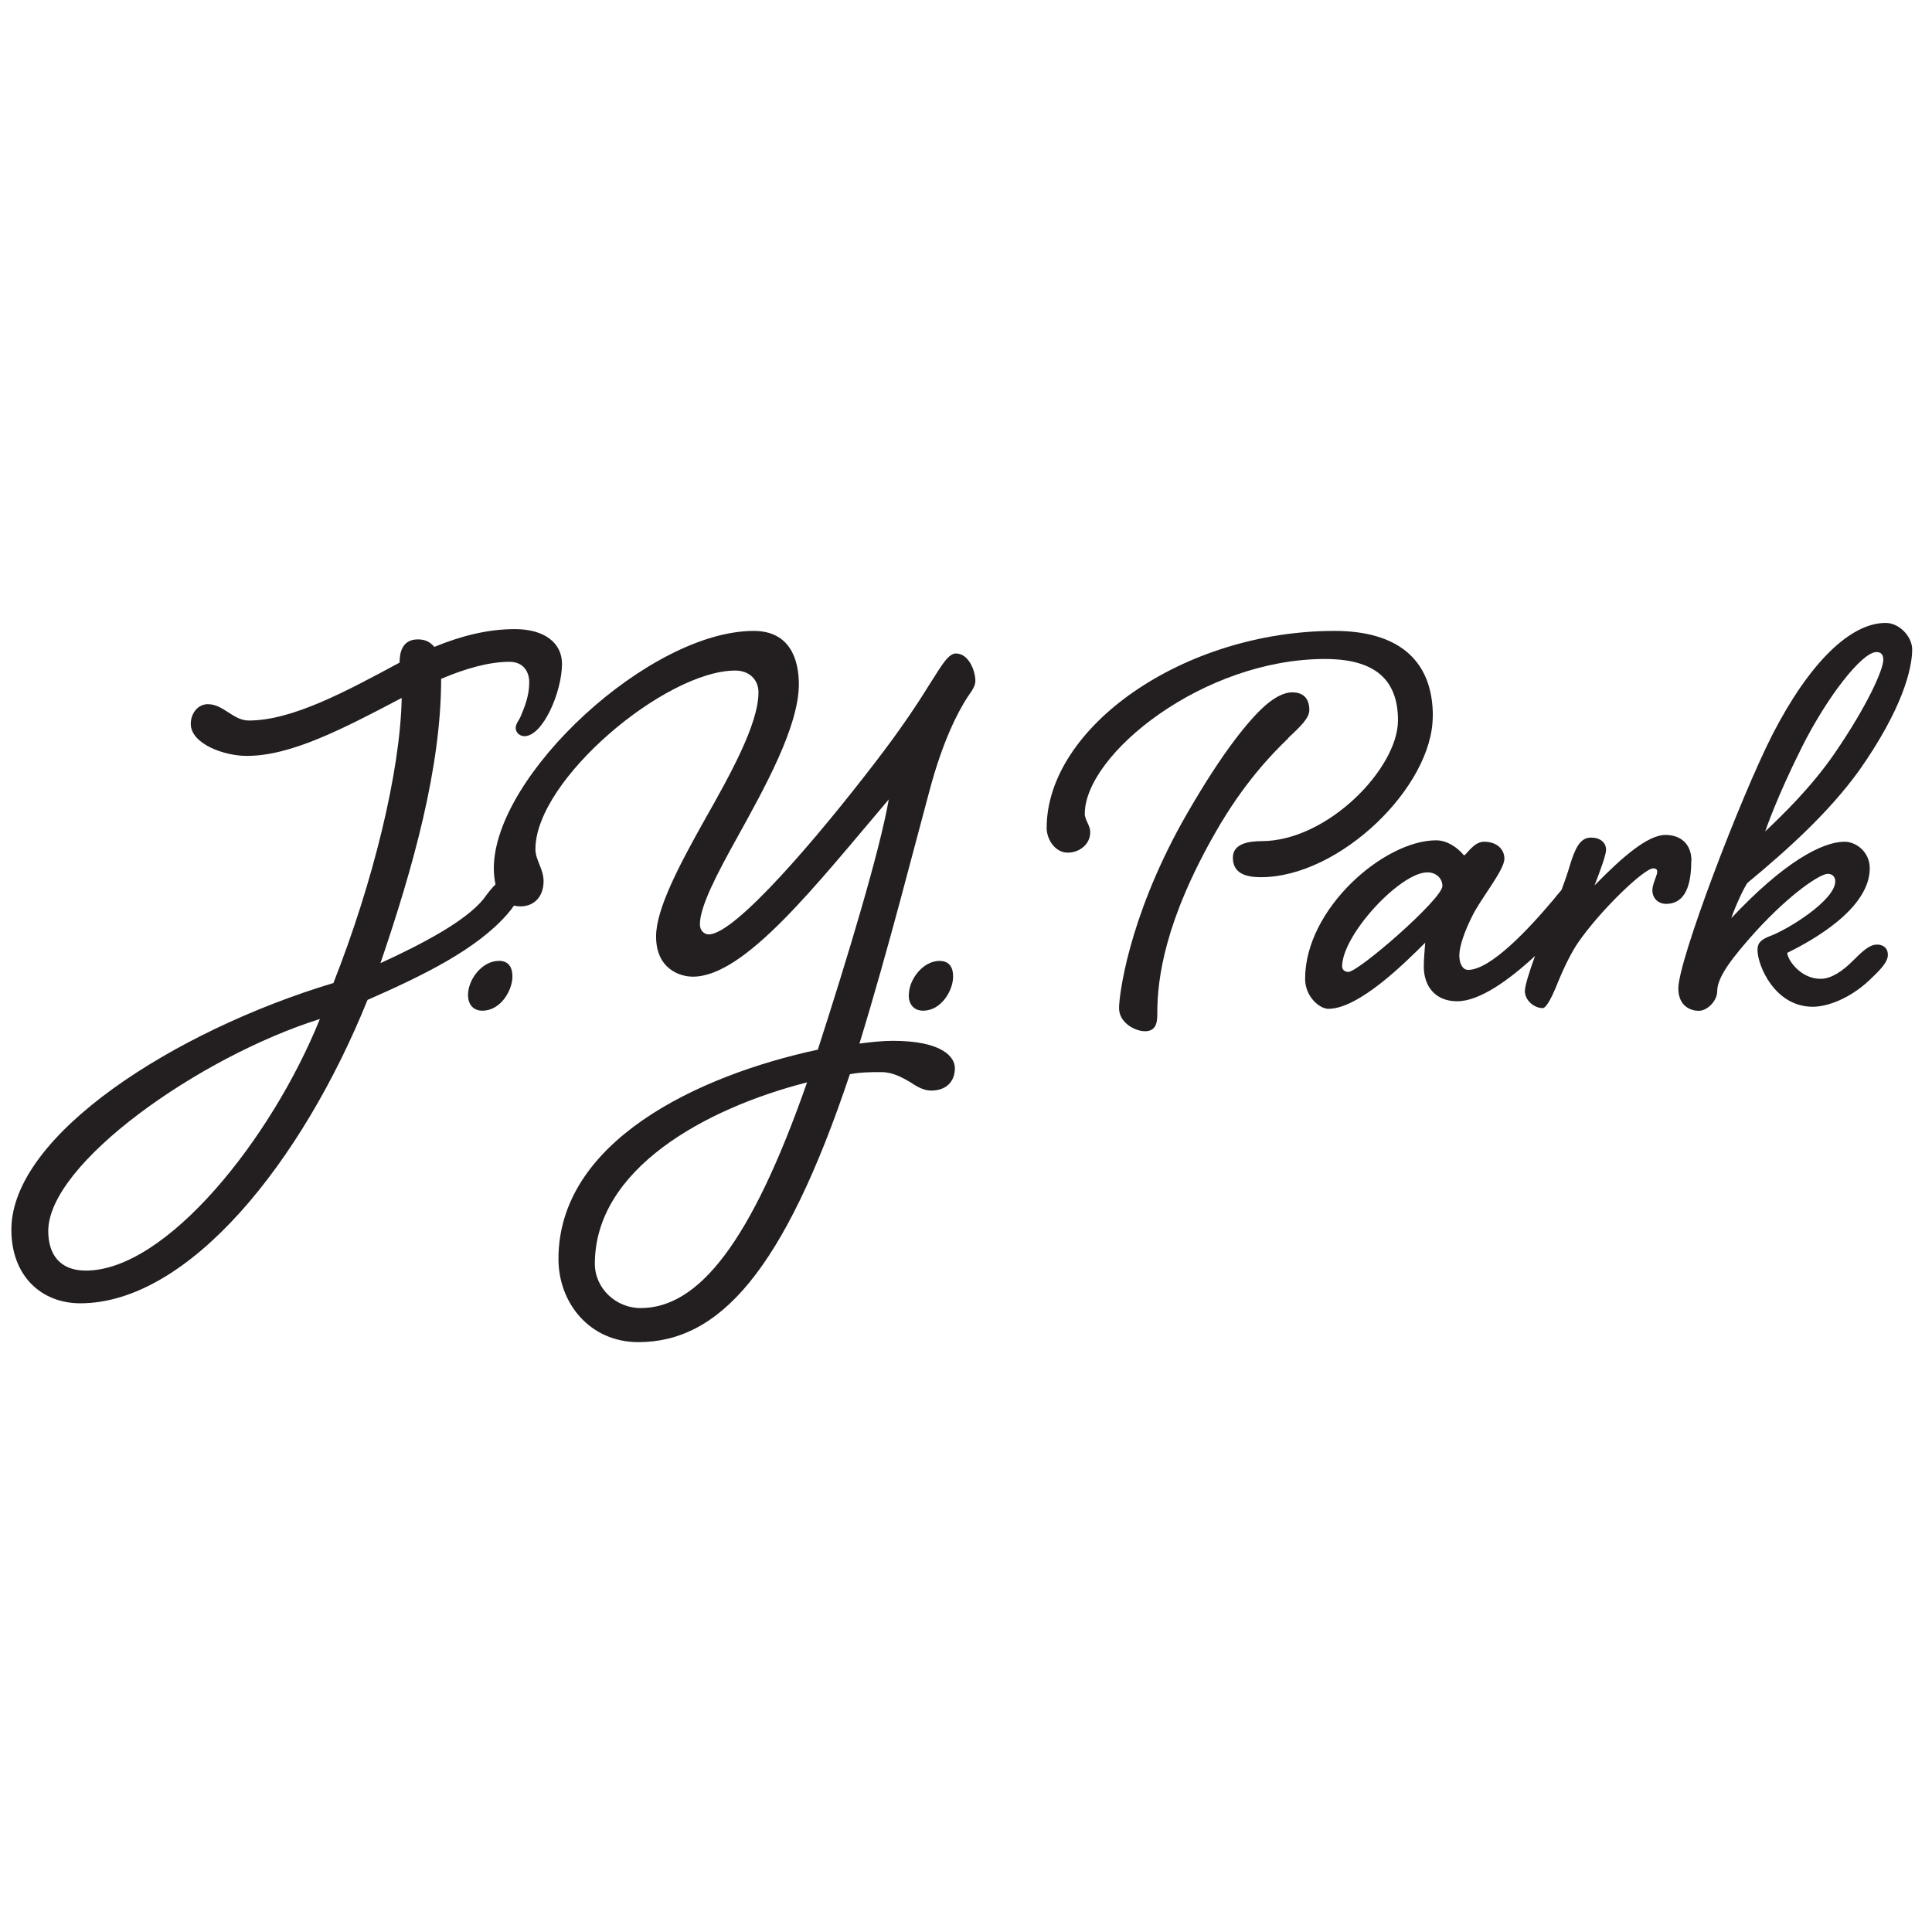 <svg version="1.0" preserveAspectRatio="xMidYMid meet" height="200" viewBox="0 0 150 150" zoomAndPan="magnify" width="200" xmlns:xlink="http://www.w3.org/1999/xlink" xmlns="http://www.w3.org/2000/svg"><defs><clipPath id="987357ee5b"><path clip-rule="nonzero" d="M 36.312 74.488 L 39.836 74.488 L 39.836 78.559 L 36.312 78.559 Z M 36.312 74.488"></path></clipPath><clipPath id="8b8a91b87f"><path clip-rule="nonzero" d="M 38.715 74.605 C 37.441 74.605 36.336 76.031 36.336 77.254 C 36.336 77.949 36.711 78.469 37.453 78.469 C 38.883 78.469 39.785 76.879 39.785 75.82 C 39.785 75.078 39.469 74.598 38.727 74.598"></path></clipPath><clipPath id="79ef2f5af7"><path clip-rule="nonzero" d="M 38.715 74.605 C 37.441 74.605 36.336 76.031 36.336 77.254 C 36.336 77.949 36.711 78.469 37.453 78.469 C 38.883 78.469 39.785 76.879 39.785 75.82 C 39.785 75.078 39.469 74.598 38.727 74.598"></path></clipPath><clipPath id="27e9812b18"><path clip-rule="nonzero" d="M 0.699 48.754 L 75.855 48.754 L 75.855 104.207 L 0.699 104.207 Z M 0.699 48.754"></path></clipPath><clipPath id="304e3f1365"><path clip-rule="nonzero" d="M 49.734 101.559 C 47.824 101.559 46.184 100.027 46.184 98.117 C 46.184 90.758 54.762 86.051 62.66 84.035 C 58.312 96.48 54.234 101.559 49.734 101.559 M 6.656 98.648 C 4.586 98.648 3.746 97.32 3.746 95.578 C 3.746 90.336 15.457 82.07 24.836 79.113 C 21.078 88.43 12.914 98.648 6.668 98.648 M 74.266 50.73 C 73.629 50.73 73.203 51.52 72.25 53.004 C 71.402 54.379 70.074 56.441 67.902 59.254 C 63.555 64.918 57.098 72.547 55.023 72.547 C 54.707 72.547 54.34 72.285 54.34 71.758 C 54.34 70.379 55.672 67.836 57.203 65.082 C 59.371 61.164 62.023 56.406 62.023 53.121 C 62.023 51.211 61.336 48.984 58.523 48.984 C 50.414 48.984 38.34 60.207 38.34 67.414 C 38.34 67.914 38.398 68.309 38.473 68.664 C 38.164 68.953 37.855 69.371 37.539 69.801 C 36.113 71.547 32.766 73.297 29.539 74.777 C 32.086 67.316 34.25 59.59 34.25 52.707 C 36.105 51.914 37.965 51.383 39.555 51.383 C 40.613 51.383 41.09 52.125 41.09 52.977 C 41.09 54.035 40.719 54.93 40.402 55.672 C 40.25 55.992 40.039 56.203 40.039 56.52 C 40.039 56.883 40.355 57.156 40.719 57.156 C 42.148 57.156 43.633 53.719 43.633 51.539 C 43.633 49.902 42.254 48.844 39.977 48.844 C 37.855 48.844 35.797 49.375 33.723 50.223 C 33.402 49.855 33.039 49.641 32.449 49.641 C 31.238 49.641 31.023 50.641 31.023 51.445 C 26.891 53.668 22.703 55.941 19.316 55.941 C 18.098 55.941 17.355 54.672 16.133 54.672 C 15.391 54.672 14.812 55.355 14.812 56.203 C 14.812 57.734 17.355 58.688 19.16 58.688 C 22.551 58.688 26.477 56.672 31.188 54.188 C 31.082 59.898 28.961 68.531 25.887 76.32 C 13.598 80.012 0.883 88.113 0.883 95.473 C 0.883 99.07 3.219 101.188 6.23 101.188 C 14.66 101.188 23.445 90.23 28.535 77.633 C 32.883 75.723 37.008 73.711 39.402 70.957 C 39.621 70.707 39.777 70.504 39.902 70.312 C 40.062 70.348 40.238 70.371 40.402 70.371 C 41.461 70.371 42.203 69.629 42.203 68.414 C 42.203 67.461 41.57 66.777 41.57 65.93 C 41.57 60.527 51.688 52.062 57.086 52.062 C 58.145 52.062 58.887 52.742 58.887 53.754 C 58.887 56.238 56.66 60.207 54.648 63.762 C 52.691 67.258 50.938 70.59 50.938 72.707 C 50.938 75.195 52.738 75.828 53.797 75.828 C 57.828 75.828 63.332 68.742 69.004 62.066 C 68.316 66.035 65.82 74.301 63.496 81.496 C 54.117 83.508 43.359 88.641 43.359 97.742 C 43.359 101.18 45.801 104.203 49.562 104.203 C 55.812 104.203 60.848 98.754 65.984 83.402 C 66.832 83.238 67.68 83.238 68.422 83.238 C 69.32 83.238 70.062 83.664 70.699 84.035 C 71.23 84.402 71.758 84.672 72.289 84.672 C 73.562 84.672 74.137 83.879 74.137 82.93 C 74.137 82.082 73.184 80.809 69.32 80.809 C 68.473 80.809 67.574 80.914 66.727 81.023 C 69.004 73.605 71.016 65.613 72.184 61.324 C 73.184 57.57 74.352 55.289 75.152 54.07 C 75.527 53.543 75.727 53.227 75.727 52.859 C 75.727 52.07 75.199 50.742 74.242 50.742"></path></clipPath><clipPath id="fe5ec045ac"><path clip-rule="nonzero" d="M 49.734 101.559 C 47.824 101.559 46.184 100.027 46.184 98.117 C 46.184 90.758 54.762 86.051 62.66 84.035 C 58.312 96.48 54.234 101.559 49.734 101.559 M 6.656 98.648 C 4.586 98.648 3.746 97.32 3.746 95.578 C 3.746 90.336 15.457 82.07 24.836 79.113 C 21.078 88.43 12.914 98.648 6.668 98.648 M 74.266 50.73 C 73.629 50.73 73.203 51.52 72.25 53.004 C 71.402 54.379 70.074 56.441 67.902 59.254 C 63.555 64.918 57.098 72.547 55.023 72.547 C 54.707 72.547 54.34 72.285 54.34 71.758 C 54.34 70.379 55.672 67.836 57.203 65.082 C 59.371 61.164 62.023 56.406 62.023 53.121 C 62.023 51.211 61.336 48.984 58.523 48.984 C 50.414 48.984 38.34 60.207 38.34 67.414 C 38.34 67.914 38.398 68.309 38.473 68.664 C 38.164 68.953 37.855 69.371 37.539 69.801 C 36.113 71.547 32.766 73.297 29.539 74.777 C 32.086 67.316 34.25 59.59 34.25 52.707 C 36.105 51.914 37.965 51.383 39.555 51.383 C 40.613 51.383 41.09 52.125 41.09 52.977 C 41.09 54.035 40.719 54.93 40.402 55.672 C 40.25 55.992 40.039 56.203 40.039 56.52 C 40.039 56.883 40.355 57.156 40.719 57.156 C 42.148 57.156 43.633 53.719 43.633 51.539 C 43.633 49.902 42.254 48.844 39.977 48.844 C 37.855 48.844 35.797 49.375 33.723 50.223 C 33.402 49.855 33.039 49.641 32.449 49.641 C 31.238 49.641 31.023 50.641 31.023 51.445 C 26.891 53.668 22.703 55.941 19.316 55.941 C 18.098 55.941 17.355 54.672 16.133 54.672 C 15.391 54.672 14.812 55.355 14.812 56.203 C 14.812 57.734 17.355 58.688 19.16 58.688 C 22.551 58.688 26.477 56.672 31.188 54.188 C 31.082 59.898 28.961 68.531 25.887 76.32 C 13.598 80.012 0.883 88.113 0.883 95.473 C 0.883 99.07 3.219 101.188 6.23 101.188 C 14.66 101.188 23.445 90.23 28.535 77.633 C 32.883 75.723 37.008 73.711 39.402 70.957 C 39.621 70.707 39.777 70.504 39.902 70.312 C 40.062 70.348 40.238 70.371 40.402 70.371 C 41.461 70.371 42.203 69.629 42.203 68.414 C 42.203 67.461 41.57 66.777 41.57 65.93 C 41.57 60.527 51.688 52.062 57.086 52.062 C 58.145 52.062 58.887 52.742 58.887 53.754 C 58.887 56.238 56.66 60.207 54.648 63.762 C 52.691 67.258 50.938 70.59 50.938 72.707 C 50.938 75.195 52.738 75.828 53.797 75.828 C 57.828 75.828 63.332 68.742 69.004 62.066 C 68.316 66.035 65.82 74.301 63.496 81.496 C 54.117 83.508 43.359 88.641 43.359 97.742 C 43.359 101.18 45.801 104.203 49.562 104.203 C 55.812 104.203 60.848 98.754 65.984 83.402 C 66.832 83.238 67.68 83.238 68.422 83.238 C 69.32 83.238 70.062 83.664 70.699 84.035 C 71.23 84.402 71.758 84.672 72.289 84.672 C 73.562 84.672 74.137 83.879 74.137 82.93 C 74.137 82.082 73.184 80.809 69.32 80.809 C 68.473 80.809 67.574 80.914 66.727 81.023 C 69.004 73.605 71.016 65.613 72.184 61.324 C 73.184 57.57 74.352 55.289 75.152 54.07 C 75.527 53.543 75.727 53.227 75.727 52.859 C 75.727 52.07 75.199 50.742 74.242 50.742"></path></clipPath><clipPath id="c78b234b85"><path clip-rule="nonzero" d="M 70.535 74.488 L 74 74.488 L 74 78.559 L 70.535 78.559 Z M 70.535 74.488"></path></clipPath><clipPath id="ec648ed33b"><path clip-rule="nonzero" d="M 70.551 77.254 C 70.551 77.941 70.926 78.469 71.668 78.469 C 73.098 78.469 74 76.879 74 75.82 C 74 75.078 73.684 74.605 72.941 74.605 C 71.668 74.605 70.562 76.031 70.562 77.254"></path></clipPath><clipPath id="e62371d9f6"><path clip-rule="nonzero" d="M 70.551 77.254 C 70.551 77.941 70.926 78.469 71.668 78.469 C 73.098 78.469 74 76.879 74 75.82 C 74 75.078 73.684 74.605 72.941 74.605 C 71.668 74.605 70.562 76.031 70.562 77.254"></path></clipPath><clipPath id="6e4f2151f8"><path clip-rule="nonzero" d="M 81.203 48.984 L 111.254 48.984 L 111.254 68.16 L 81.203 68.16 Z M 81.203 48.984"></path></clipPath><clipPath id="fe1a7b1203"><path clip-rule="nonzero" d="M 111.246 55.605 C 111.246 51.105 108.383 48.984 103.613 48.984 C 91.902 48.984 81.262 56.449 81.262 64.293 C 81.262 65.137 81.898 66.199 82.898 66.199 C 83.797 66.199 84.645 65.562 84.645 64.613 C 84.645 64.082 84.223 63.656 84.223 63.184 C 84.223 58.582 93.387 51.164 102.871 51.164 C 106.738 51.164 108.539 52.754 108.539 55.93 C 108.539 59.641 103.082 65.305 97.945 65.305 C 97.051 65.305 95.719 65.465 95.719 66.574 C 95.719 67.578 96.355 68.105 97.891 68.105 C 104.035 68.105 111.238 61.066 111.238 55.613"></path></clipPath><clipPath id="11d696a08a"><path clip-rule="nonzero" d="M 111.246 55.605 C 111.246 51.105 108.383 48.984 103.613 48.984 C 91.902 48.984 81.262 56.449 81.262 64.293 C 81.262 65.137 81.898 66.199 82.898 66.199 C 83.797 66.199 84.645 65.562 84.645 64.613 C 84.645 64.082 84.223 63.656 84.223 63.184 C 84.223 58.582 93.387 51.164 102.871 51.164 C 106.738 51.164 108.539 52.754 108.539 55.93 C 108.539 59.641 103.082 65.305 97.945 65.305 C 97.051 65.305 95.719 65.465 95.719 66.574 C 95.719 67.578 96.355 68.105 97.891 68.105 C 104.035 68.105 111.238 61.066 111.238 55.613"></path></clipPath><clipPath id="4794744339"><path clip-rule="nonzero" d="M 86.723 53.605 L 101.754 53.605 L 101.754 80.113 L 86.723 80.113 Z M 86.723 53.605"></path></clipPath><clipPath id="5000abea35"><path clip-rule="nonzero" d="M 100.016 57.297 C 100.914 56.449 101.656 55.77 101.656 55.133 C 101.656 54.332 101.281 53.754 100.336 53.754 C 99.652 53.754 98.852 54.176 97.957 55.027 C 96.578 56.355 94.512 58.996 91.762 63.871 C 87.574 71.441 86.883 77.312 86.883 78.27 C 86.883 79.43 88.156 80.066 88.898 80.066 C 89.852 80.066 89.852 79.219 89.852 78.645 C 89.852 75.996 90.426 71.496 94.406 64.562 C 96.527 60.855 98.699 58.582 100.027 57.309"></path></clipPath><clipPath id="74961ef127"><path clip-rule="nonzero" d="M 100.016 57.297 C 100.914 56.449 101.656 55.77 101.656 55.133 C 101.656 54.332 101.281 53.754 100.336 53.754 C 99.652 53.754 98.852 54.176 97.957 55.027 C 96.578 56.355 94.512 58.996 91.762 63.871 C 87.574 71.441 86.883 77.312 86.883 78.27 C 86.883 79.43 88.156 80.066 88.898 80.066 C 89.852 80.066 89.852 79.219 89.852 78.645 C 89.852 75.996 90.426 71.496 94.406 64.562 C 96.527 60.855 98.699 58.582 100.027 57.309"></path></clipPath><clipPath id="30fbfac1b4"><path clip-rule="nonzero" d="M 101.293 64.766 L 131.352 64.766 L 131.352 78.328 L 101.293 78.328 Z M 101.293 64.766"></path></clipPath><clipPath id="132eb574b2"><path clip-rule="nonzero" d="M 104.672 75.457 C 104.414 75.457 104.203 75.289 104.203 75.031 C 104.203 72.594 108.703 67.73 110.824 67.73 C 111.508 67.73 111.988 68.203 111.988 68.789 C 111.988 69.793 105.477 75.465 104.672 75.465 M 131.324 66.836 C 131.324 65.516 130.477 64.824 129.309 64.824 C 127.934 64.824 125.977 66.516 123.801 68.742 C 124.27 67.527 124.695 66.363 124.695 65.984 C 124.695 65.398 124.223 65.031 123.527 65.031 C 122.68 65.031 122.305 65.824 121.879 67.203 C 121.754 67.645 121.531 68.309 121.234 69.098 C 121.023 69.34 120.809 69.598 120.609 69.848 C 118.699 72.121 115.73 75.301 113.984 75.301 C 113.512 75.301 113.301 74.723 113.301 74.191 C 113.301 73.449 113.727 72.285 114.254 71.227 C 114.891 69.848 116.801 67.578 116.801 66.672 C 116.801 65.93 116.219 65.352 115.211 65.352 C 114.406 65.352 113.832 66.41 113.664 66.41 C 113.137 65.773 112.336 65.242 111.5 65.242 C 107.469 65.242 101.328 70.543 101.328 75.996 C 101.328 77.371 102.441 78.324 103.133 78.324 C 105.512 78.324 109.117 74.723 110.652 73.191 C 110.602 73.934 110.543 74.461 110.543 75.043 C 110.543 76.527 111.395 77.738 113.137 77.738 C 114.844 77.738 117.098 76.148 119.18 74.223 C 118.719 75.477 118.391 76.562 118.391 76.945 C 118.391 77.688 119.133 78.27 119.77 78.27 C 120.086 78.27 120.559 77.266 120.98 76.207 C 121.457 75.043 122.043 73.875 122.516 73.191 C 124.27 70.648 127.652 67.422 128.348 67.422 C 128.605 67.422 128.668 67.527 128.668 67.691 C 128.668 67.949 128.289 68.648 128.289 69.117 C 128.289 69.754 128.762 70.176 129.348 70.176 C 130.883 70.176 131.309 68.648 131.309 66.844"></path></clipPath><clipPath id="75227195af"><path clip-rule="nonzero" d="M 104.672 75.457 C 104.414 75.457 104.203 75.289 104.203 75.031 C 104.203 72.594 108.703 67.73 110.824 67.73 C 111.508 67.73 111.988 68.203 111.988 68.789 C 111.988 69.793 105.477 75.465 104.672 75.465 M 131.324 66.836 C 131.324 65.516 130.477 64.824 129.309 64.824 C 127.934 64.824 125.977 66.516 123.801 68.742 C 124.27 67.527 124.695 66.363 124.695 65.984 C 124.695 65.398 124.223 65.031 123.527 65.031 C 122.68 65.031 122.305 65.824 121.879 67.203 C 121.754 67.645 121.531 68.309 121.234 69.098 C 121.023 69.34 120.809 69.598 120.609 69.848 C 118.699 72.121 115.73 75.301 113.984 75.301 C 113.512 75.301 113.301 74.723 113.301 74.191 C 113.301 73.449 113.727 72.285 114.254 71.227 C 114.891 69.848 116.801 67.578 116.801 66.672 C 116.801 65.93 116.219 65.352 115.211 65.352 C 114.406 65.352 113.832 66.41 113.664 66.41 C 113.137 65.773 112.336 65.242 111.5 65.242 C 107.469 65.242 101.328 70.543 101.328 75.996 C 101.328 77.371 102.441 78.324 103.133 78.324 C 105.512 78.324 109.117 74.723 110.652 73.191 C 110.602 73.934 110.543 74.461 110.543 75.043 C 110.543 76.527 111.395 77.738 113.137 77.738 C 114.844 77.738 117.098 76.148 119.18 74.223 C 118.719 75.477 118.391 76.562 118.391 76.945 C 118.391 77.688 119.133 78.27 119.77 78.27 C 120.086 78.27 120.559 77.266 120.98 76.207 C 121.457 75.043 122.043 73.875 122.516 73.191 C 124.27 70.648 127.652 67.422 128.348 67.422 C 128.605 67.422 128.668 67.527 128.668 67.691 C 128.668 67.949 128.289 68.648 128.289 69.117 C 128.289 69.754 128.762 70.176 129.348 70.176 C 130.883 70.176 131.309 68.648 131.309 66.844"></path></clipPath><clipPath id="d365891315"><path clip-rule="nonzero" d="M 130.199 48.289 L 148.465 48.289 L 148.465 78.559 L 130.199 78.559 Z M 130.199 48.289"></path></clipPath><clipPath id="15046cc4d2"><path clip-rule="nonzero" d="M 139.855 58.09 C 141.871 54.062 144.57 50.625 145.688 50.625 C 146.055 50.625 146.219 50.84 146.219 51.211 C 146.219 52 144.992 54.758 142.457 58.465 C 140.609 61.164 138.277 63.387 137.051 64.551 C 137.102 64.398 137.949 61.906 139.855 58.098 M 145.688 73.344 C 145.109 73.344 144.523 73.934 143.836 74.617 C 143.094 75.359 142.199 75.996 141.352 75.996 C 139.816 75.996 138.805 74.566 138.758 73.98 C 140.715 73.027 145.168 70.543 145.168 67.414 C 145.168 66.141 144.109 65.352 143.211 65.352 C 141.469 65.352 138.5 66.941 134.418 71.285 C 134.691 70.438 135.48 68.742 135.691 68.531 C 138.766 65.984 141.949 63.125 144.328 59.844 C 147.719 55.027 148.461 51.906 148.461 50.426 C 148.461 49.418 147.461 48.363 146.402 48.363 C 143.645 48.363 140.465 51.48 137.609 57.039 C 135.125 61.914 130.305 74.559 130.305 76.734 C 130.305 78.164 131.316 78.48 131.895 78.48 C 132.531 78.48 133.324 77.738 133.324 76.945 C 133.324 75.84 134.535 74.301 136.289 72.344 C 139.043 69.328 141.32 67.844 141.906 67.844 C 142.18 67.844 142.488 68 142.488 68.426 C 142.488 69.906 138.777 72.18 137.453 72.664 C 136.605 72.98 136.453 73.297 136.453 73.77 C 136.453 74.934 137.773 78.164 140.742 78.164 C 141.957 78.164 143.652 77.477 145.09 76.148 C 145.938 75.348 146.574 74.715 146.574 74.137 C 146.574 73.605 146.211 73.336 145.727 73.336"></path></clipPath><clipPath id="ebd5b68ae6"><path clip-rule="nonzero" d="M 139.855 58.09 C 141.871 54.062 144.57 50.625 145.688 50.625 C 146.055 50.625 146.219 50.84 146.219 51.211 C 146.219 52 144.992 54.758 142.457 58.465 C 140.609 61.164 138.277 63.387 137.051 64.551 C 137.102 64.398 137.949 61.906 139.855 58.098 M 145.688 73.344 C 145.109 73.344 144.523 73.934 143.836 74.617 C 143.094 75.359 142.199 75.996 141.352 75.996 C 139.816 75.996 138.805 74.566 138.758 73.98 C 140.715 73.027 145.168 70.543 145.168 67.414 C 145.168 66.141 144.109 65.352 143.211 65.352 C 141.469 65.352 138.5 66.941 134.418 71.285 C 134.691 70.438 135.48 68.742 135.691 68.531 C 138.766 65.984 141.949 63.125 144.328 59.844 C 147.719 55.027 148.461 51.906 148.461 50.426 C 148.461 49.418 147.461 48.363 146.402 48.363 C 143.645 48.363 140.465 51.48 137.609 57.039 C 135.125 61.914 130.305 74.559 130.305 76.734 C 130.305 78.164 131.316 78.48 131.895 78.48 C 132.531 78.48 133.324 77.738 133.324 76.945 C 133.324 75.84 134.535 74.301 136.289 72.344 C 139.043 69.328 141.32 67.844 141.906 67.844 C 142.18 67.844 142.488 68 142.488 68.426 C 142.488 69.906 138.777 72.18 137.453 72.664 C 136.605 72.98 136.453 73.297 136.453 73.77 C 136.453 74.934 137.773 78.164 140.742 78.164 C 141.957 78.164 143.652 77.477 145.09 76.148 C 145.938 75.348 146.574 74.715 146.574 74.137 C 146.574 73.605 146.211 73.336 145.727 73.336"></path></clipPath></defs><g clip-path="url(#987357ee5b)"><g clip-path="url(#8b8a91b87f)"><g clip-path="url(#79ef2f5af7)"><rect fill-opacity="1" height="180" y="-15" fill="#231f20" width="180" x="-15"></rect></g></g></g><g clip-path="url(#27e9812b18)"><g clip-path="url(#304e3f1365)"><g clip-path="url(#fe5ec045ac)"><rect fill-opacity="1" height="180" y="-15" fill="#231f20" width="180" x="-15"></rect></g></g></g><g clip-path="url(#c78b234b85)"><g clip-path="url(#ec648ed33b)"><g clip-path="url(#e62371d9f6)"><rect fill-opacity="1" height="180" y="-15" fill="#231f20" width="180" x="-15"></rect></g></g></g><g clip-path="url(#6e4f2151f8)"><g clip-path="url(#fe1a7b1203)"><g clip-path="url(#11d696a08a)"><rect fill-opacity="1" height="180" y="-15" fill="#231f20" width="180" x="-15"></rect></g></g></g><g clip-path="url(#4794744339)"><g clip-path="url(#5000abea35)"><g clip-path="url(#74961ef127)"><rect fill-opacity="1" height="180" y="-15" fill="#231f20" width="180" x="-15"></rect></g></g></g><g clip-path="url(#30fbfac1b4)"><g clip-path="url(#132eb574b2)"><g clip-path="url(#75227195af)"><rect fill-opacity="1" height="180" y="-15" fill="#231f20" width="180" x="-15"></rect></g></g></g><g clip-path="url(#d365891315)"><g clip-path="url(#15046cc4d2)"><g clip-path="url(#ebd5b68ae6)"><rect fill-opacity="1" height="180" y="-15" fill="#231f20" width="180" x="-15"></rect></g></g></g></svg>